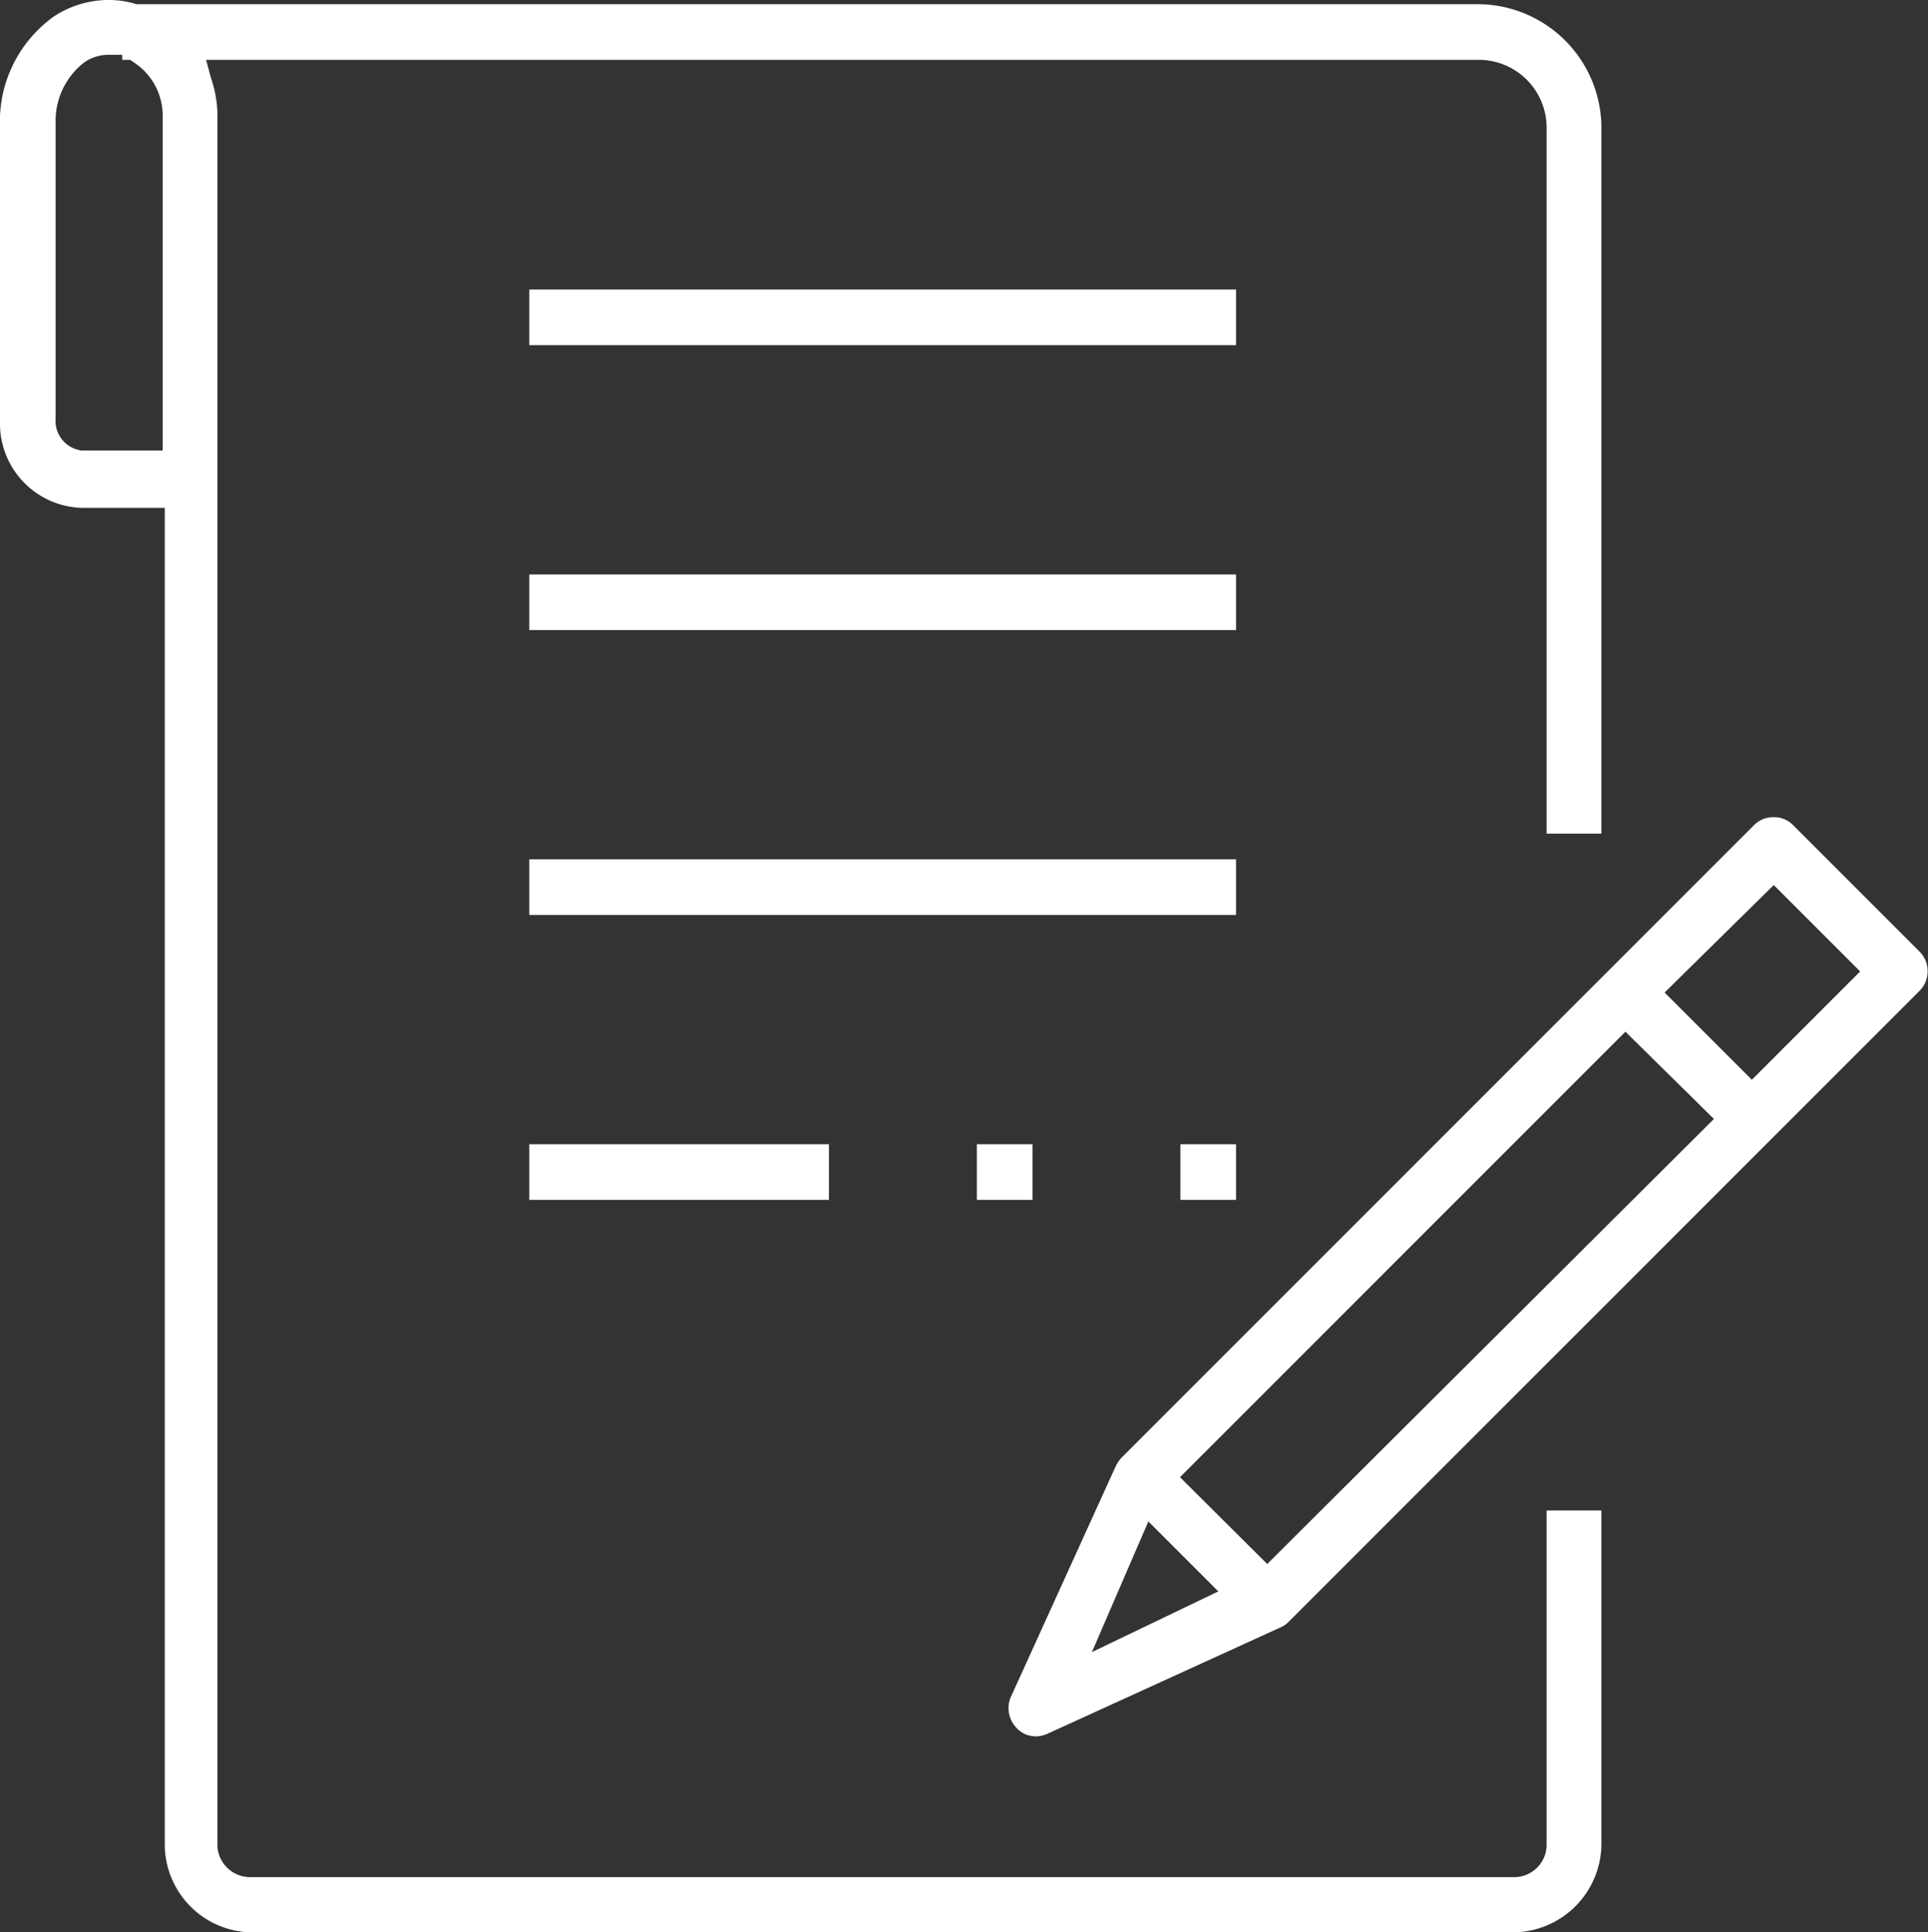 <svg id="レイヤー_1" data-name="レイヤー 1" xmlns="http://www.w3.org/2000/svg" viewBox="0 0 45.75 45.85"><rect x="0" y="0" width="45.75" height="45.85" fill="#333333" stroke="none"/><defs><style>.cls-1{fill:#fff;}</style></defs><path class="cls-1" d="M6,45.85a2.09,2.09,0,0,1-2.09-2.09V12.05H1.94A2,2,0,0,1,0,10v-7A3.06,3.06,0,0,1,1.28.39,2.36,2.36,0,0,1,2.57,0a2.18,2.18,0,0,1,.67.1H35.11A2.94,2.94,0,0,1,38,3V19.78H36.7V3.05a1.61,1.61,0,0,0-1.59-1.63H4.89L5,1.83a2.85,2.85,0,0,1,.16,1v41a.78.78,0,0,0,.77.71h30a.77.77,0,0,0,.77-.78V35.84H38v7.92a2.11,2.11,0,0,1-2.09,2.09ZM2.58,1.3A1,1,0,0,0,2,1.48a1.75,1.75,0,0,0-.68,1.44v7a.71.71,0,0,0,.62.77H3.86V2.79a1.51,1.51,0,0,0-.7-1.32l-.07-.05H2.9V1.3Z"/><path class="cls-1" d="M24.6,41.2a.76.76,0,0,1-.27-.05.7.7,0,0,1-.35-.37.67.67,0,0,1,0-.5l2.5-5.5a.9.9,0,0,1,.14-.2l15-15a.64.64,0,0,1,.47-.19.62.62,0,0,1,.46.19l3,3a.66.66,0,0,1,0,.93l-15,15a.67.67,0,0,1-.2.12l-5.5,2.51A.75.75,0,0,1,24.6,41.2Zm1.31-2,3-1.44-1.66-1.66ZM28,35.05l2.07,2.06,10.6-10.56-2.1-2.07Zm11.5-11.5,2.07,2.07,2.57-2.57L42.09,21Z"/><rect class="cls-1" x="12.56" y="6.87" width="16.77" height="1.32"/><rect class="cls-1" x="12.56" y="13.63" width="16.77" height="1.32"/><rect class="cls-1" x="12.56" y="20.39" width="16.77" height="1.32"/><rect class="cls-1" x="12.56" y="27.15" width="7.11" height="1.32"/><rect class="cls-1" x="23.18" y="27.15" width="1.32" height="1.32"/><rect class="cls-1" x="28.01" y="27.15" width="1.32" height="1.32"/></svg>